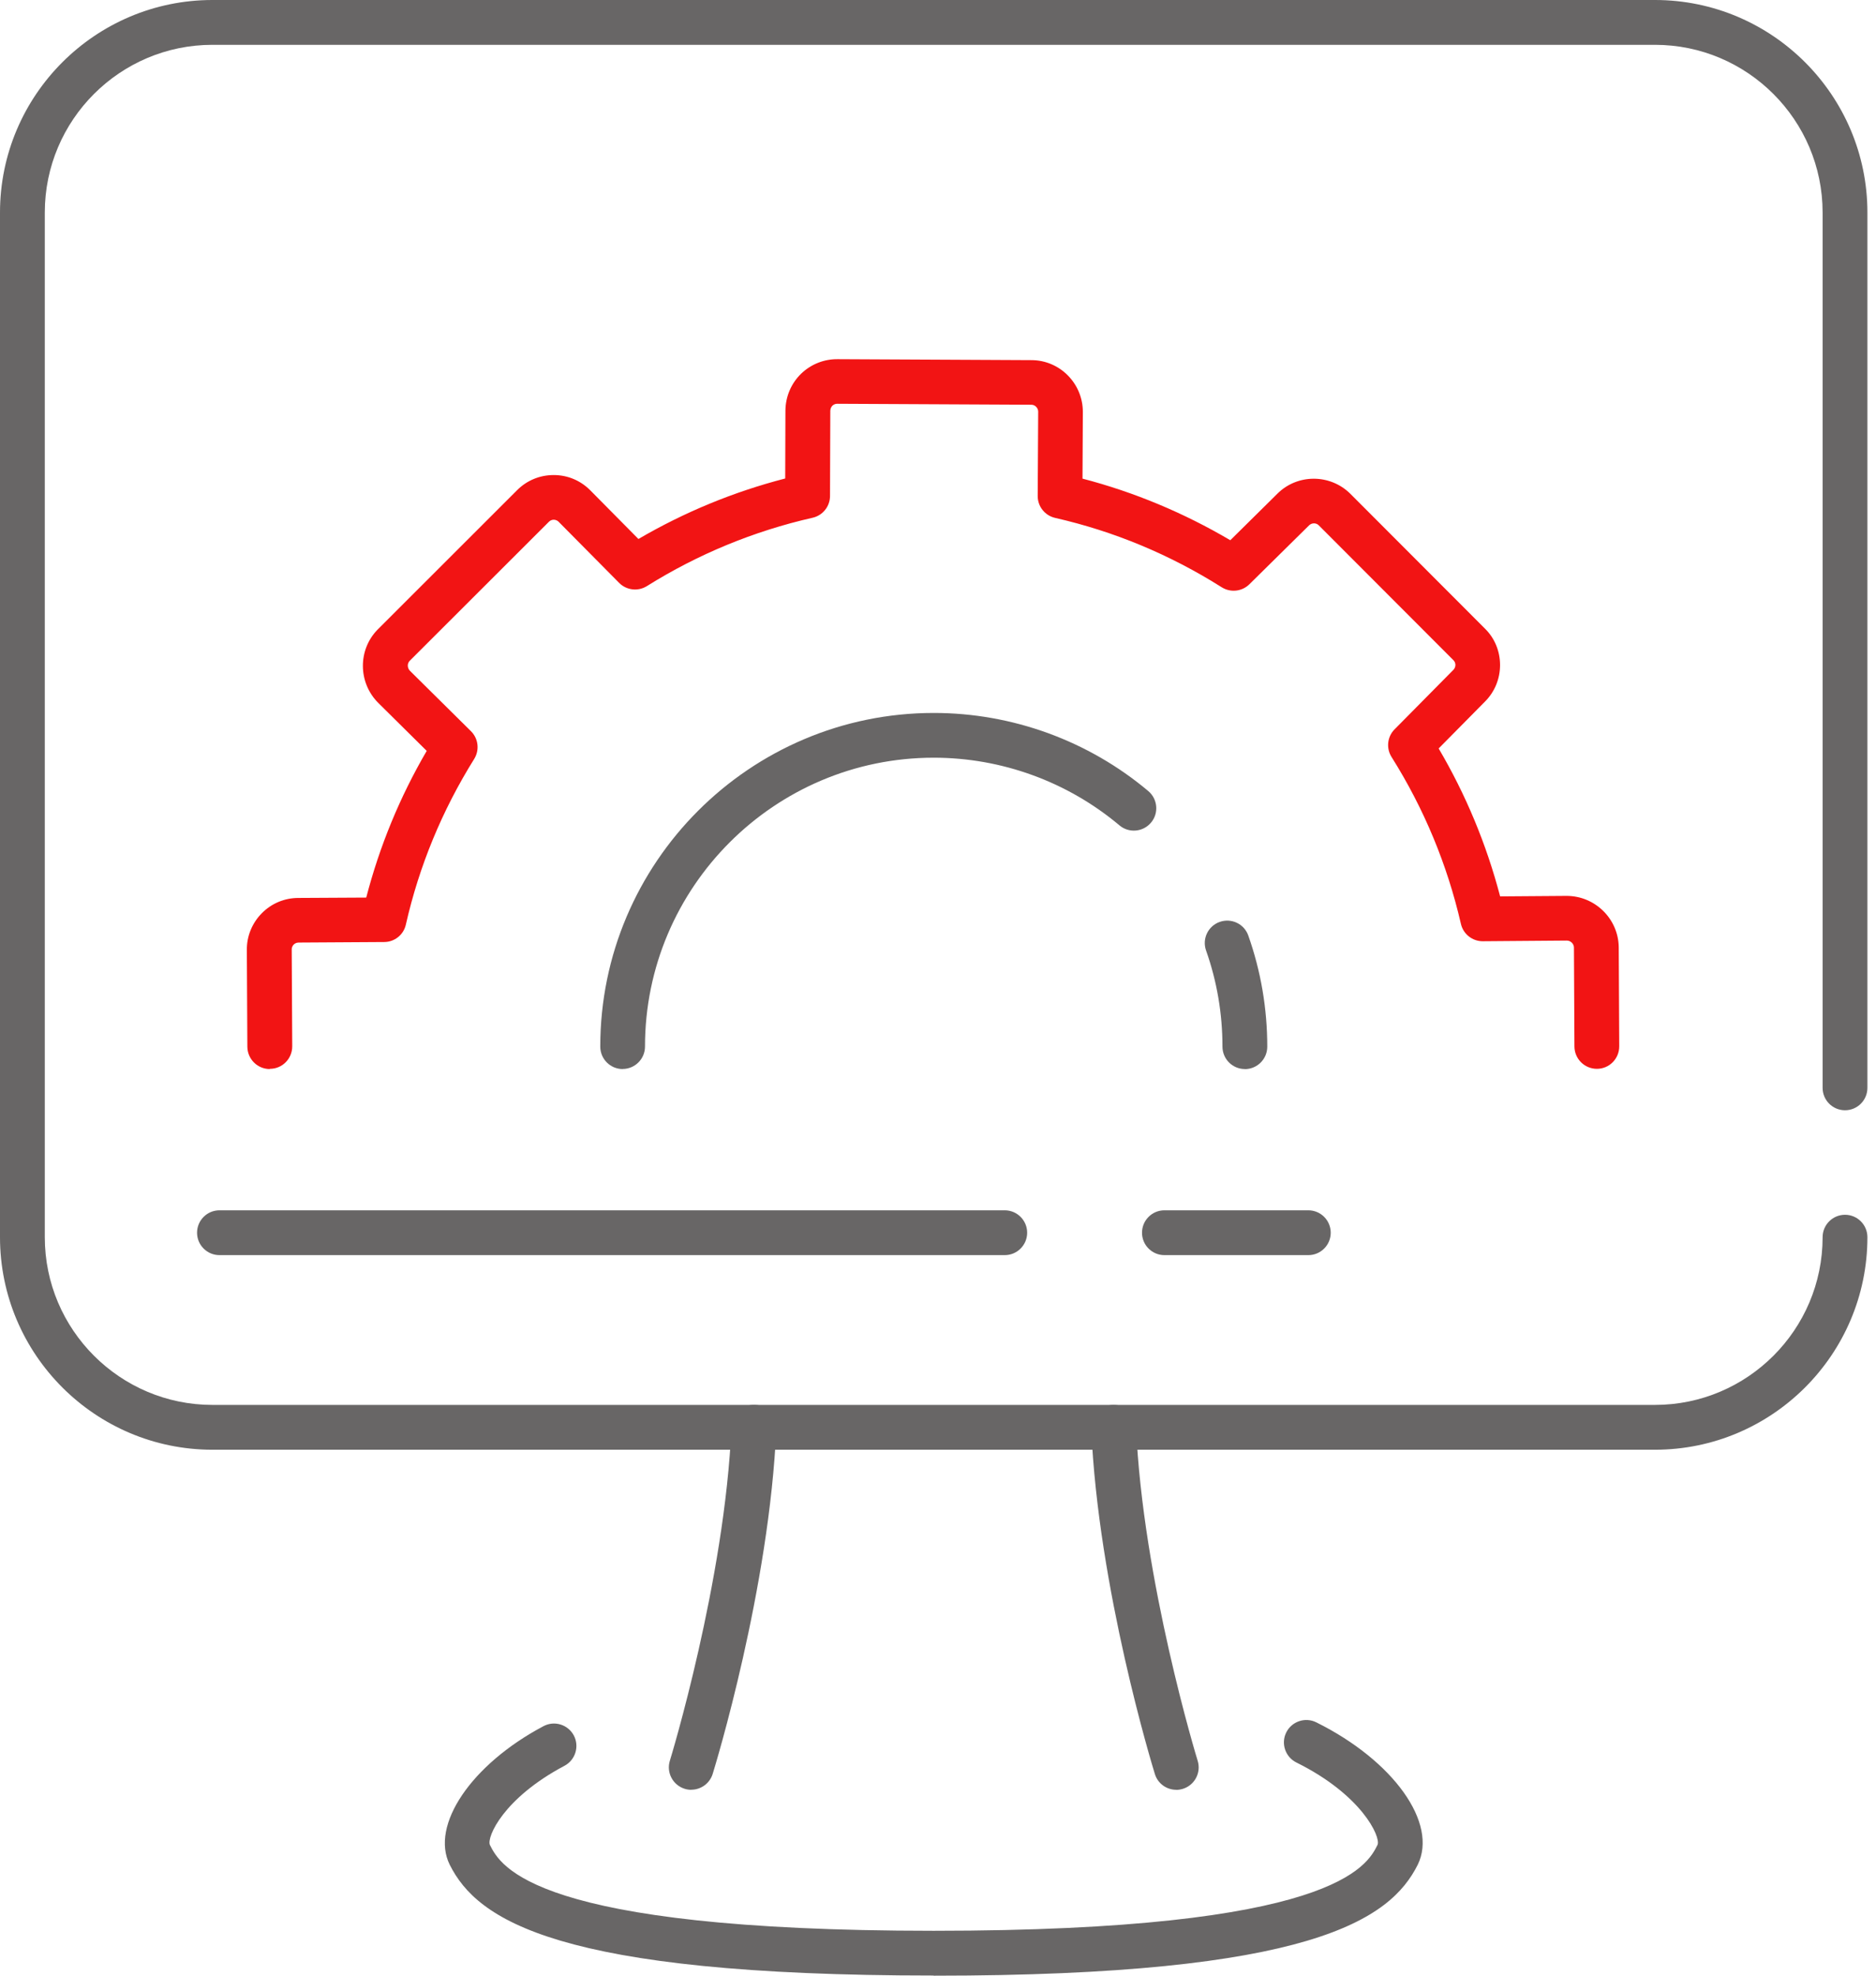 <svg width="76" height="80" viewBox="0 0 76 80" fill="none" xmlns="http://www.w3.org/2000/svg">
<path d="M10.928 43.288C10.43 43.288 10.024 42.884 10.021 42.383L10 38.468C9.994 37.911 10.211 37.38 10.605 36.98C11.002 36.579 11.527 36.36 12.091 36.36L14.837 36.345C15.377 34.263 16.198 32.27 17.287 30.405L15.324 28.462C14.502 27.641 14.493 26.309 15.303 25.488L20.947 19.85C21.341 19.455 21.866 19.236 22.427 19.236H22.435C22.996 19.236 23.524 19.458 23.921 19.862L25.864 21.825C27.729 20.736 29.722 19.915 31.81 19.375L31.819 16.626C31.825 16.057 32.05 15.526 32.456 15.131C32.86 14.743 33.388 14.538 33.939 14.544L41.784 14.583C42.931 14.583 43.868 15.523 43.868 16.679L43.854 19.381C45.95 19.927 47.958 20.766 49.842 21.875L51.748 19.992C52.555 19.185 53.878 19.182 54.696 19.986L60.159 25.455C60.551 25.84 60.767 26.362 60.77 26.923C60.77 27.486 60.554 28.014 60.159 28.409L58.282 30.307C59.385 32.181 60.221 34.192 60.773 36.297L63.466 36.277C64.623 36.277 65.566 37.211 65.578 38.359L65.598 42.368C65.598 42.87 65.198 43.279 64.694 43.279H64.691C64.193 43.279 63.786 42.876 63.783 42.374L63.763 38.368C63.763 38.216 63.629 38.086 63.475 38.086L60.073 38.113H60.067C59.646 38.113 59.278 37.822 59.184 37.41C58.632 35.01 57.686 32.736 56.375 30.654C56.15 30.298 56.2 29.832 56.496 29.533L58.878 27.125C58.952 27.05 58.961 26.967 58.961 26.923C58.961 26.881 58.949 26.801 58.884 26.736L53.421 21.267C53.317 21.166 53.142 21.166 53.033 21.273L50.615 23.658C50.316 23.954 49.85 24.005 49.492 23.779C47.401 22.459 45.132 21.514 42.745 20.971C42.329 20.876 42.036 20.505 42.039 20.081L42.059 16.668C42.059 16.519 41.932 16.389 41.784 16.389L33.922 16.35C33.844 16.344 33.761 16.389 33.726 16.424C33.693 16.457 33.64 16.525 33.637 16.629L33.625 20.084C33.625 20.505 33.331 20.873 32.919 20.965C30.541 21.505 28.281 22.436 26.208 23.732C25.849 23.957 25.38 23.904 25.081 23.601L22.634 21.131C22.563 21.057 22.477 21.045 22.432 21.045C22.379 21.045 22.305 21.06 22.237 21.128L16.596 26.76C16.492 26.867 16.495 27.05 16.611 27.166L19.078 29.607C19.381 29.906 19.434 30.372 19.209 30.734C17.913 32.81 16.981 35.064 16.442 37.439C16.35 37.852 15.985 38.145 15.561 38.145L12.1 38.166C11.996 38.166 11.931 38.216 11.898 38.249C11.869 38.279 11.815 38.347 11.818 38.448L11.839 42.368C11.839 42.87 11.438 43.279 10.937 43.279H10.931L10.928 43.288Z" fill="#F21414"/>
<path d="M50.431 43.288C49.93 43.288 49.524 42.881 49.524 42.38C49.524 41.046 49.301 39.735 48.859 38.486C48.693 38.015 48.94 37.496 49.414 37.33C49.886 37.163 50.405 37.41 50.571 37.884C51.081 39.325 51.339 40.841 51.339 42.383C51.339 42.884 50.932 43.291 50.431 43.291V43.288Z" fill="#686666"/>
<path d="M25.226 43.288C24.725 43.288 24.318 42.882 24.318 42.38C24.318 34.931 30.38 28.869 37.83 28.869C41.006 28.869 44.094 29.993 46.52 32.033C46.902 32.356 46.953 32.929 46.629 33.311C46.306 33.694 45.734 33.744 45.351 33.421C43.248 31.654 40.579 30.681 37.827 30.681C31.377 30.681 26.13 35.927 26.13 42.377C26.13 42.879 25.724 43.285 25.223 43.285L25.226 43.288Z" fill="#686666"/>
<path d="M53.003 50.823H47.172C46.671 50.823 46.265 50.417 46.265 49.916C46.265 49.415 46.671 49.008 47.172 49.008H53.003C53.504 49.008 53.91 49.415 53.91 49.916C53.91 50.417 53.504 50.823 53.003 50.823Z" fill="#686666"/>
<path d="M40.704 50.823H8.891C8.39 50.823 7.983 50.417 7.983 49.916C7.983 49.415 8.39 49.008 8.891 49.008H40.704C41.205 49.008 41.612 49.415 41.612 49.916C41.612 50.417 41.205 50.823 40.704 50.823Z" fill="#686666"/>
<path d="M67.046 58.703H8.606C3.861 58.703 0 54.842 0 50.097V8.606C0 3.861 3.861 0 8.606 0H67.046C71.791 0 75.652 3.861 75.652 8.606V44.05C75.652 44.551 75.246 44.957 74.745 44.957C74.244 44.957 73.837 44.551 73.837 44.05V8.606C73.837 4.861 70.788 1.815 67.046 1.815H8.606C4.861 1.815 1.815 4.861 1.815 8.606V50.097C1.815 53.842 4.864 56.888 8.606 56.888H67.046C70.791 56.888 73.837 53.842 73.837 50.097C73.837 49.596 74.244 49.189 74.745 49.189C75.246 49.189 75.652 49.596 75.652 50.097C75.652 54.842 71.791 58.703 67.046 58.703Z" fill="#686666"/>
<path d="M28.003 72.473C27.914 72.473 27.825 72.461 27.736 72.432C27.259 72.283 26.989 71.776 27.137 71.296C27.161 71.225 29.37 63.991 29.634 57.754C29.655 57.253 30.088 56.868 30.581 56.885C31.082 56.906 31.47 57.33 31.45 57.831C31.177 64.306 28.967 71.527 28.872 71.83C28.751 72.218 28.392 72.47 28.006 72.47L28.003 72.473Z" fill="#686666"/>
<path d="M47.651 72.473C47.263 72.473 46.904 72.224 46.785 71.832C46.69 71.527 44.484 64.308 44.208 57.834C44.187 57.333 44.576 56.909 45.077 56.888C45.581 56.87 46.002 57.256 46.023 57.757C46.287 63.994 48.496 71.225 48.52 71.299C48.668 71.779 48.398 72.286 47.921 72.434C47.832 72.461 47.74 72.476 47.654 72.476L47.651 72.473Z" fill="#686666"/>
<path d="M37.825 79.994C22.531 79.994 19.331 77.725 18.219 75.507C17.424 73.908 19.094 71.444 22.018 69.896C22.46 69.661 23.009 69.83 23.246 70.272C23.48 70.714 23.311 71.266 22.869 71.5C20.39 72.814 19.72 74.383 19.844 74.7C20.274 75.557 21.591 78.182 37.825 78.182C54.06 78.182 55.38 75.557 55.809 74.697C55.937 74.371 55.169 72.68 52.518 71.367C52.07 71.144 51.886 70.599 52.108 70.151C52.331 69.703 52.876 69.519 53.324 69.741C56.459 71.296 58.262 73.828 57.435 75.507C56.32 77.731 53.12 80 37.825 80V79.994Z" fill="#686666"/>
</svg>
